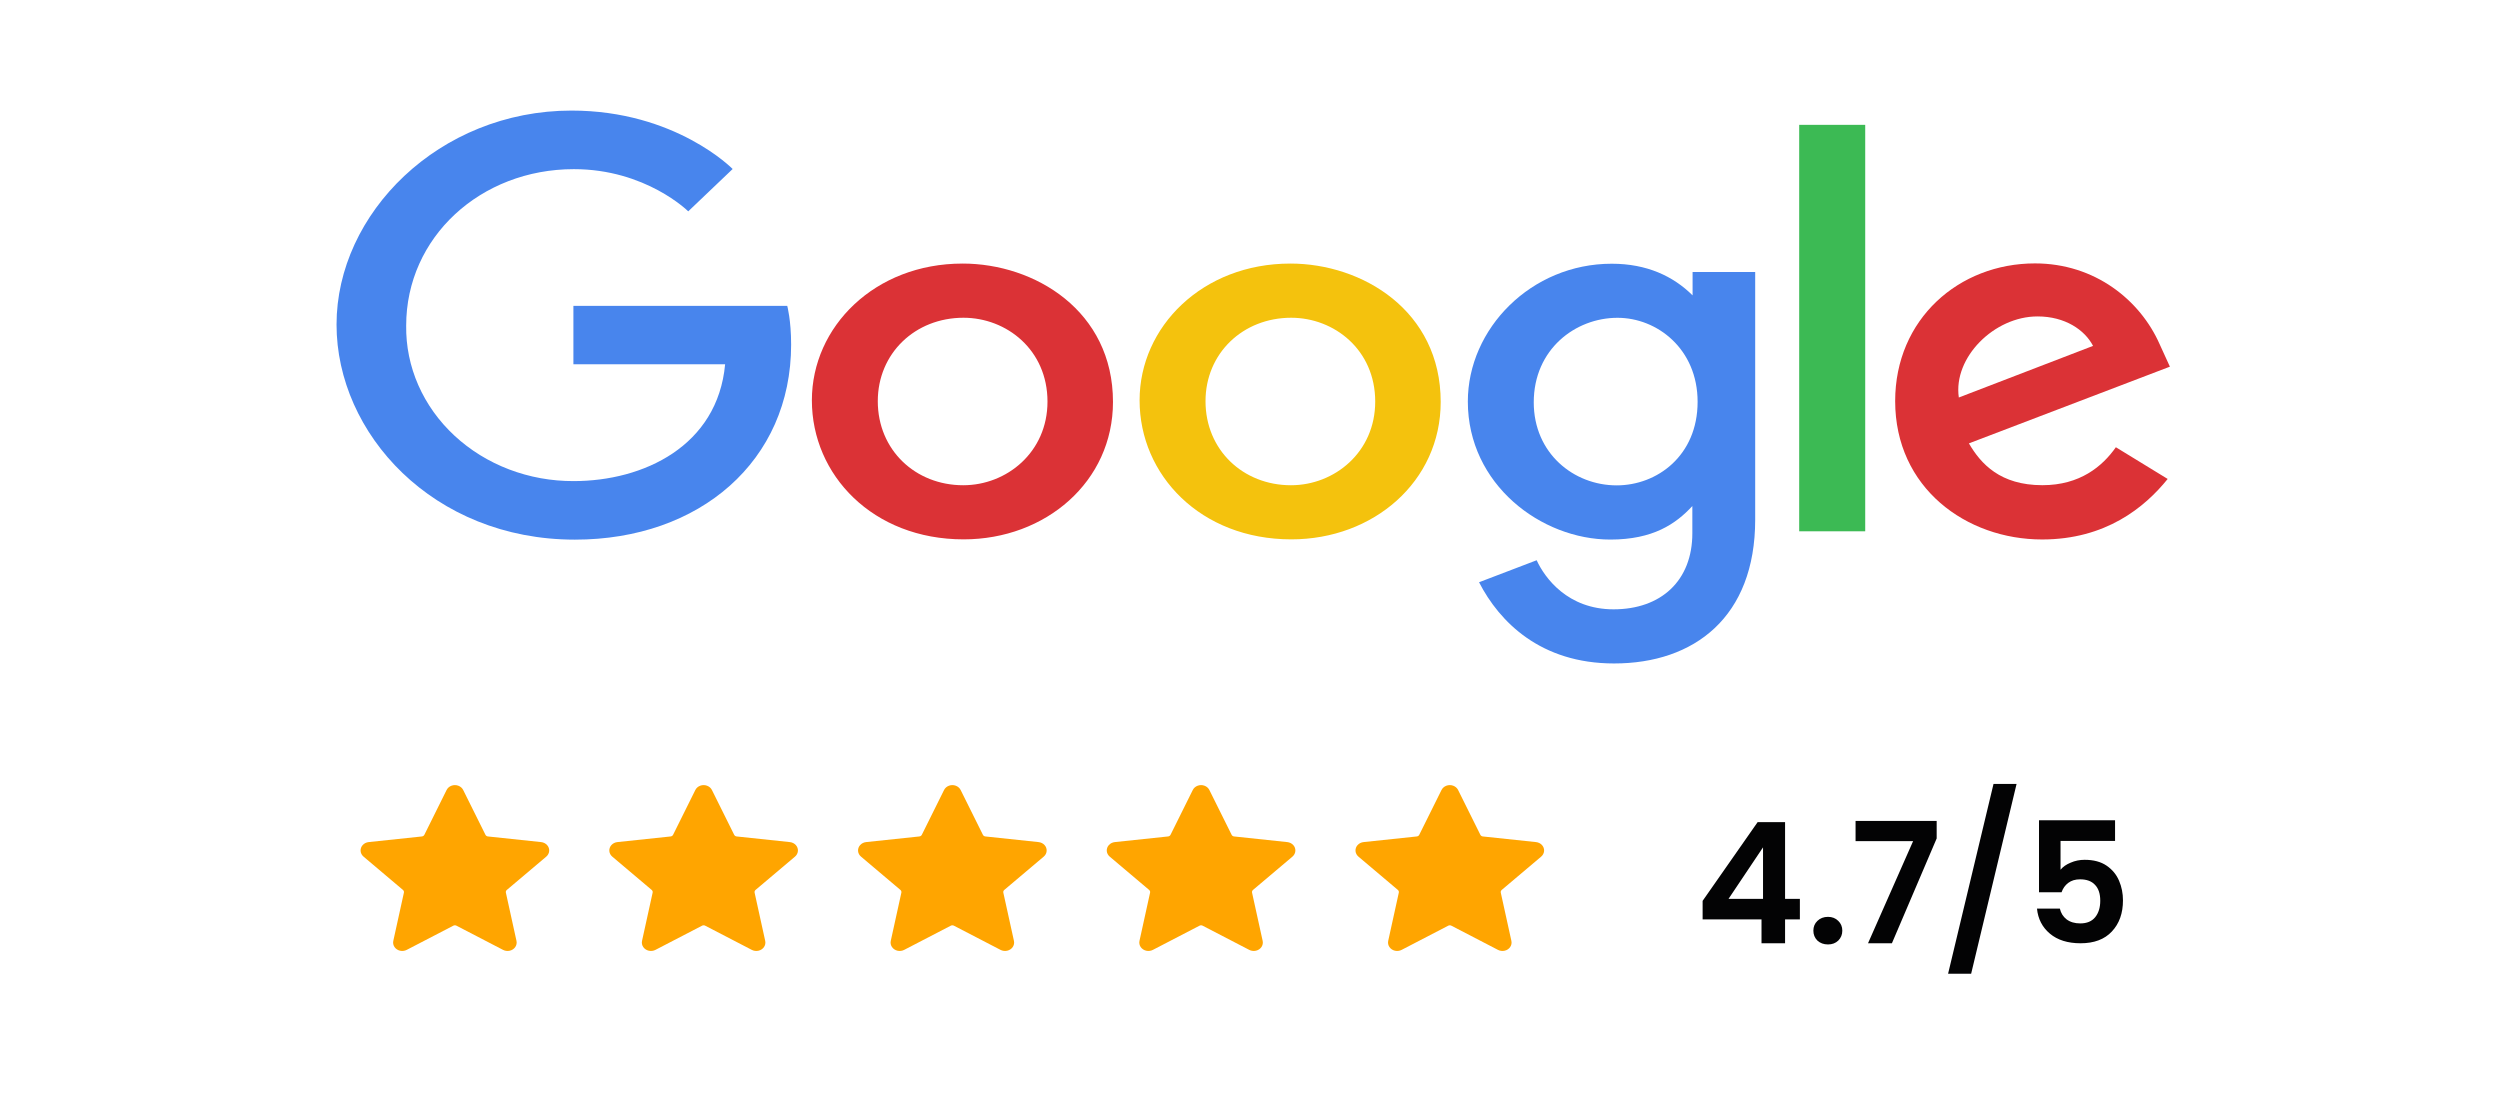 <svg width="208" height="92" viewBox="0 0 208 92" fill="none" xmlns="http://www.w3.org/2000/svg">
<path d="M65.505 25.448H47.707V30.307H60.33C59.705 37.108 53.545 40.027 47.728 40.027C45.886 40.034 44.059 39.704 42.357 39.055C40.654 38.406 39.11 37.452 37.812 36.247C36.515 35.043 35.492 33.613 34.802 32.041C34.112 30.469 33.77 28.786 33.794 27.091C33.794 19.736 39.984 14.073 47.745 14.073C53.733 14.073 57.261 17.584 57.261 17.584L60.957 14.061C60.957 14.061 56.209 9.2 47.552 9.2C36.528 9.2 28 17.76 28 27.005C28 36.064 36.022 44.898 47.831 44.898C58.218 44.898 65.822 38.351 65.822 28.671C65.822 26.628 65.499 25.448 65.499 25.448H65.505Z" fill="#4885ED"/>
<path d="M80.086 21.929C72.782 21.929 67.548 27.183 67.548 33.307C67.548 39.525 72.623 44.875 80.171 44.875C87.003 44.875 92.6 40.071 92.6 33.441C92.6 25.855 86.089 21.928 80.086 21.928V21.929ZM80.157 26.436C83.748 26.436 87.151 29.108 87.151 33.412C87.151 37.623 83.762 40.372 80.14 40.372C76.16 40.372 73.032 37.44 73.032 33.378C73.032 29.402 76.131 26.436 80.168 26.436H80.157Z" fill="#DB3236"/>
<path d="M107.353 21.929C100.049 21.929 94.814 27.183 94.814 33.307C94.814 39.525 99.889 44.875 107.438 44.875C114.27 44.875 119.866 40.071 119.866 33.441C119.866 25.855 113.356 21.928 107.353 21.928V21.929ZM107.424 26.436C111.014 26.436 114.418 29.108 114.418 33.412C114.418 37.623 111.029 40.372 107.407 40.372C103.426 40.372 100.299 37.44 100.299 33.378C100.299 29.402 103.398 26.436 107.435 26.436H107.424Z" fill="#F4C20D"/>
<path d="M134.096 21.942C127.392 21.942 122.124 27.343 122.124 33.407C122.124 40.312 128.232 44.892 133.98 44.892C137.534 44.892 139.424 43.593 140.803 42.104V44.366C140.803 48.325 138.19 50.696 134.247 50.696C130.437 50.696 128.527 48.09 127.85 46.612L123.057 48.443C124.757 51.751 128.18 55.2 134.287 55.2C140.968 55.2 146.032 51.338 146.032 43.237V22.631H140.823V24.575C139.217 22.979 137.016 21.942 134.099 21.942H134.096ZM134.58 26.441C137.866 26.441 141.241 29.023 141.241 33.431C141.241 37.913 137.872 40.383 134.507 40.383C130.933 40.383 127.608 37.715 127.608 33.473C127.608 29.069 131.063 26.441 134.58 26.441Z" fill="#4885ED"/>
<path d="M169.31 21.915C162.987 21.915 157.678 26.544 157.678 33.371C157.678 40.598 163.596 44.884 169.903 44.884C175.18 44.884 178.432 42.229 180.351 39.849L176.04 37.21C174.921 38.805 173.05 40.368 169.93 40.368C166.425 40.368 164.812 38.602 163.813 36.889L180.535 30.507L179.682 28.637C178.067 24.975 174.297 21.915 169.31 21.915ZM169.528 26.327C171.806 26.327 173.446 27.441 174.142 28.778L162.974 33.072C162.491 29.747 165.917 26.327 169.514 26.327H169.528Z" fill="#DB3236"/>
<path d="M149.693 44.204H155.186V10.387H149.693V44.204Z" fill="#3CBA54"/>
<path fill-rule="evenodd" clip-rule="evenodd" d="M38.539 65.732L40.387 69.45C40.425 69.531 40.508 69.587 40.603 69.594L45.017 70.062V70.062C45.212 70.082 45.391 70.17 45.517 70.308C45.643 70.446 45.706 70.624 45.692 70.804C45.679 70.984 45.591 71.152 45.446 71.274L42.173 74.038C42.1 74.097 42.069 74.187 42.09 74.273L42.971 78.28C43.011 78.456 42.975 78.64 42.871 78.793C42.767 78.946 42.603 79.055 42.413 79.099C42.222 79.143 42.021 79.117 41.851 79.028L37.981 77.019C37.898 76.974 37.796 76.974 37.713 77.019L33.842 79.028H33.842C33.672 79.117 33.471 79.143 33.281 79.099C33.092 79.055 32.927 78.945 32.823 78.793C32.719 78.64 32.683 78.456 32.723 78.28L33.604 74.273V74.273C33.625 74.187 33.593 74.097 33.521 74.038L30.249 71.273C30.104 71.152 30.015 70.984 30.002 70.804C29.988 70.624 30.051 70.446 30.177 70.308C30.303 70.169 30.482 70.081 30.677 70.061L35.092 69.594C35.188 69.586 35.271 69.531 35.309 69.45L37.155 65.732C37.236 65.567 37.382 65.438 37.564 65.371C37.746 65.303 37.949 65.303 38.131 65.371C38.313 65.438 38.459 65.567 38.539 65.732L38.539 65.732Z" fill="#FFA500"/>
<path fill-rule="evenodd" clip-rule="evenodd" d="M59.234 65.732L61.081 69.45C61.119 69.531 61.202 69.587 61.297 69.594L65.712 70.062V70.062C65.907 70.082 66.086 70.17 66.212 70.308C66.337 70.446 66.4 70.624 66.387 70.804C66.373 70.984 66.285 71.152 66.14 71.274L62.867 74.038C62.795 74.097 62.763 74.187 62.784 74.273L63.665 78.28C63.705 78.456 63.669 78.64 63.566 78.793C63.461 78.946 63.297 79.055 63.107 79.099C62.917 79.143 62.716 79.117 62.546 79.028L58.676 77.019C58.593 76.974 58.491 76.974 58.408 77.019L54.537 79.028H54.537C54.367 79.117 54.166 79.143 53.976 79.099C53.786 79.055 53.622 78.945 53.517 78.793C53.414 78.64 53.378 78.456 53.417 78.28L54.298 74.273V74.273C54.32 74.187 54.288 74.097 54.215 74.038L50.943 71.273C50.798 71.152 50.709 70.984 50.696 70.804C50.683 70.624 50.745 70.446 50.871 70.308C50.997 70.169 51.176 70.081 51.371 70.061L55.787 69.594C55.882 69.586 55.965 69.531 56.003 69.45L57.85 65.732C57.93 65.567 58.077 65.438 58.258 65.371C58.44 65.303 58.643 65.303 58.825 65.371C59.007 65.438 59.153 65.567 59.234 65.732L59.234 65.732Z" fill="#FFA500"/>
<path fill-rule="evenodd" clip-rule="evenodd" d="M79.928 65.732L81.775 69.45C81.813 69.531 81.896 69.587 81.992 69.594L86.406 70.062V70.062C86.601 70.082 86.78 70.17 86.906 70.308C87.032 70.446 87.094 70.624 87.081 70.804C87.068 70.984 86.979 71.152 86.834 71.274L83.562 74.038C83.489 74.097 83.457 74.187 83.478 74.273L84.36 78.28C84.4 78.456 84.364 78.64 84.26 78.793C84.156 78.946 83.991 79.055 83.801 79.099C83.611 79.143 83.41 79.117 83.24 79.028L79.37 77.019C79.287 76.974 79.185 76.974 79.102 77.019L75.231 79.028H75.231C75.061 79.117 74.86 79.143 74.67 79.099C74.48 79.055 74.316 78.945 74.212 78.793C74.108 78.64 74.072 78.456 74.112 78.28L74.993 74.273V74.273C75.014 74.187 74.982 74.097 74.91 74.038L71.638 71.273C71.492 71.152 71.404 70.984 71.39 70.804C71.377 70.624 71.44 70.446 71.566 70.308C71.692 70.169 71.871 70.081 72.066 70.061L76.481 69.594C76.577 69.586 76.66 69.531 76.698 69.45L78.544 65.732C78.624 65.567 78.771 65.438 78.953 65.371C79.135 65.303 79.338 65.303 79.519 65.371C79.701 65.438 79.848 65.567 79.928 65.732L79.928 65.732Z" fill="#FFA500"/>
<path fill-rule="evenodd" clip-rule="evenodd" d="M100.621 65.732L102.469 69.45C102.507 69.531 102.59 69.587 102.685 69.594L107.099 70.062V70.062C107.294 70.082 107.473 70.17 107.599 70.308C107.725 70.446 107.788 70.624 107.774 70.804C107.761 70.984 107.673 71.152 107.528 71.274L104.255 74.038C104.183 74.097 104.151 74.187 104.172 74.273L105.053 78.28C105.093 78.456 105.057 78.64 104.953 78.793C104.849 78.946 104.685 79.055 104.495 79.099C104.305 79.143 104.103 79.117 103.933 79.028L100.063 77.019C99.981 76.974 99.878 76.974 99.795 77.019L95.924 79.028H95.924C95.754 79.117 95.553 79.143 95.363 79.099C95.174 79.055 95.009 78.945 94.905 78.793C94.801 78.64 94.765 78.456 94.805 78.28L95.686 74.273V74.273C95.707 74.187 95.675 74.097 95.603 74.038L92.331 71.273C92.186 71.152 92.097 70.984 92.084 70.804C92.07 70.624 92.133 70.446 92.259 70.308C92.385 70.169 92.564 70.081 92.759 70.061L97.174 69.594C97.27 69.586 97.353 69.531 97.391 69.45L99.237 65.732C99.318 65.567 99.464 65.438 99.646 65.371C99.828 65.303 100.031 65.303 100.213 65.371C100.395 65.438 100.541 65.567 100.621 65.732L100.621 65.732Z" fill="#FFA500"/>
<path fill-rule="evenodd" clip-rule="evenodd" d="M121.316 65.732L123.163 69.45C123.201 69.531 123.284 69.587 123.379 69.594L127.794 70.062V70.062C127.989 70.082 128.168 70.17 128.293 70.308C128.419 70.446 128.482 70.624 128.469 70.804C128.455 70.984 128.367 71.152 128.222 71.274L124.949 74.038C124.877 74.097 124.845 74.187 124.866 74.273L125.747 78.28C125.787 78.456 125.752 78.64 125.647 78.793C125.543 78.946 125.379 79.055 125.189 79.099C124.999 79.143 124.798 79.117 124.628 79.028L120.758 77.019C120.675 76.974 120.573 76.974 120.49 77.019L116.619 79.028H116.619C116.449 79.117 116.248 79.143 116.058 79.099C115.868 79.055 115.704 78.945 115.6 78.793C115.496 78.64 115.46 78.456 115.499 78.28L116.38 74.273V74.273C116.402 74.187 116.37 74.097 116.297 74.038L113.025 71.273C112.88 71.152 112.791 70.984 112.778 70.804C112.765 70.624 112.828 70.446 112.953 70.308C113.079 70.169 113.259 70.081 113.454 70.061L117.869 69.594C117.964 69.586 118.047 69.531 118.085 69.45L119.932 65.732C120.012 65.567 120.159 65.438 120.34 65.371C120.522 65.303 120.725 65.303 120.907 65.371C121.089 65.438 121.235 65.567 121.316 65.732L121.316 65.732Z" fill="#FFA500"/>
<path d="M141.658 76.492V74.952L146.236 68.4H148.518V74.784H149.75V76.492H148.518V78.48H146.558V76.492H141.658ZM146.684 70.5L143.814 74.784H146.684V70.5ZM152.09 78.578C151.735 78.578 151.441 78.471 151.208 78.256C150.984 78.032 150.872 77.757 150.872 77.43C150.872 77.103 150.984 76.833 151.208 76.618C151.441 76.394 151.735 76.282 152.09 76.282C152.435 76.282 152.72 76.394 152.944 76.618C153.168 76.833 153.28 77.103 153.28 77.43C153.28 77.757 153.168 78.032 152.944 78.256C152.72 78.471 152.435 78.578 152.09 78.578ZM161.131 69.758L157.407 78.48H155.419L159.171 69.982H154.383V68.302H161.131V69.758ZM167.779 65.222L163.999 81.014H162.081L165.861 65.222H167.779ZM175.973 69.968H171.437V72.362C171.633 72.119 171.913 71.923 172.277 71.774C172.641 71.615 173.028 71.536 173.439 71.536C174.186 71.536 174.797 71.699 175.273 72.026C175.749 72.353 176.094 72.773 176.309 73.286C176.524 73.79 176.631 74.331 176.631 74.91C176.631 75.983 176.323 76.847 175.707 77.5C175.1 78.153 174.232 78.48 173.103 78.48C172.039 78.48 171.19 78.214 170.555 77.682C169.92 77.15 169.561 76.455 169.477 75.596H171.381C171.465 75.969 171.652 76.268 171.941 76.492C172.24 76.716 172.618 76.828 173.075 76.828C173.626 76.828 174.041 76.655 174.321 76.31C174.601 75.965 174.741 75.507 174.741 74.938C174.741 74.359 174.596 73.921 174.307 73.622C174.027 73.314 173.612 73.16 173.061 73.16C172.669 73.16 172.342 73.258 172.081 73.454C171.82 73.65 171.633 73.911 171.521 74.238H169.645V68.246H175.973V69.968Z" fill="#030304"/>
</svg>
